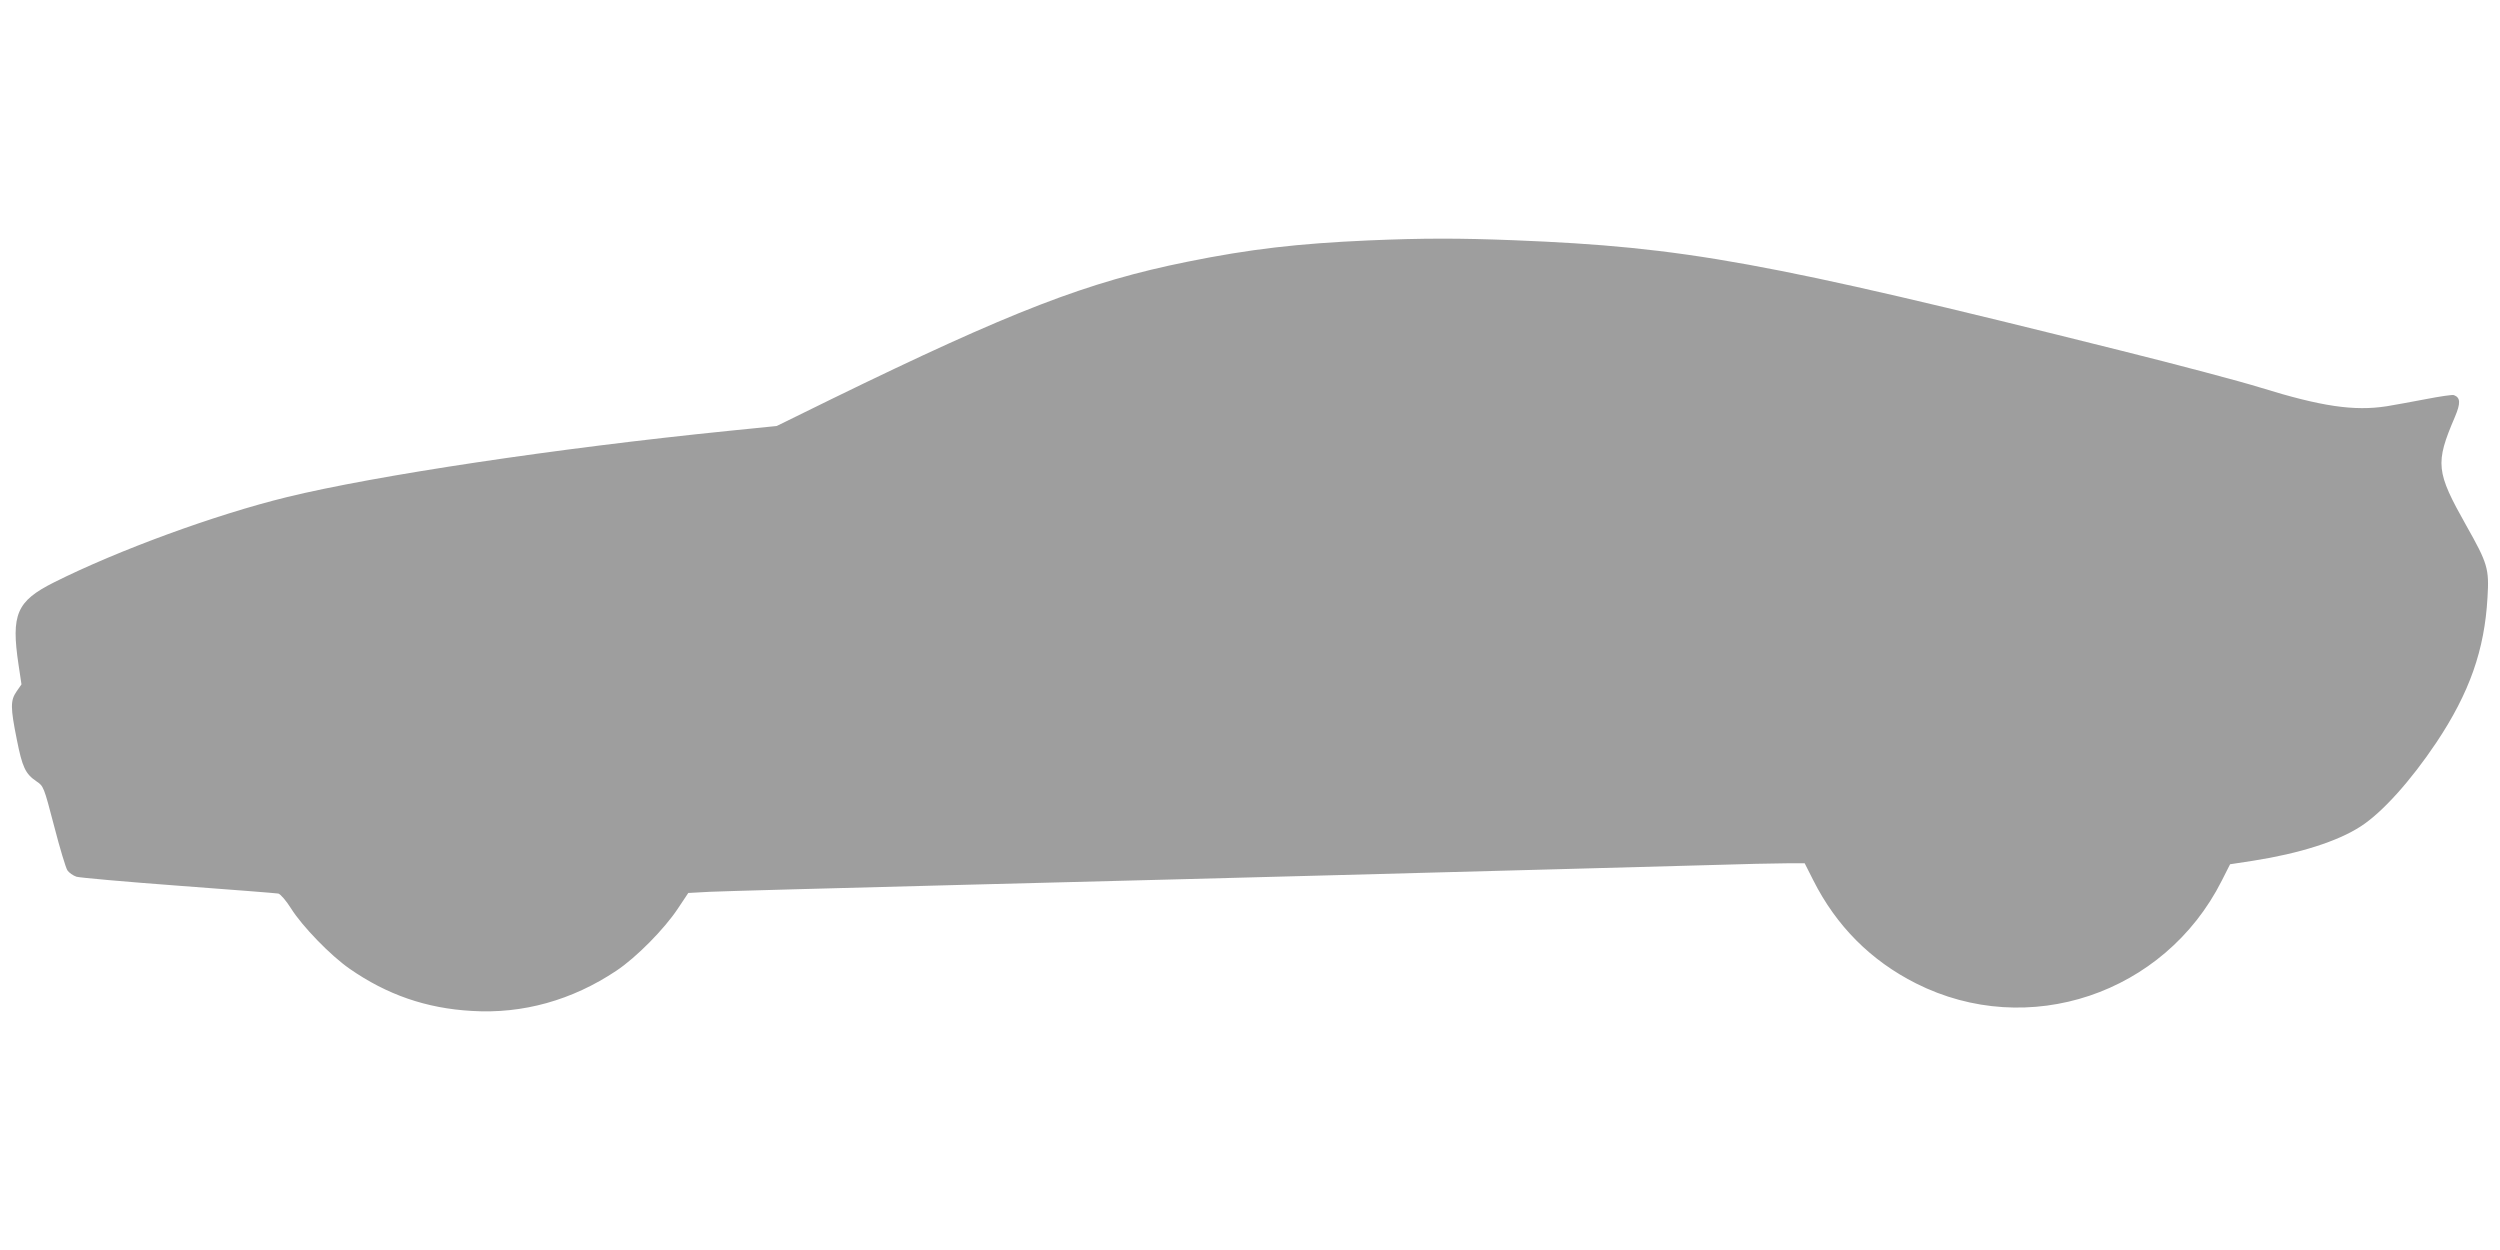 <?xml version="1.0" standalone="no"?>
<!DOCTYPE svg PUBLIC "-//W3C//DTD SVG 20010904//EN"
 "http://www.w3.org/TR/2001/REC-SVG-20010904/DTD/svg10.dtd">
<svg version="1.0" xmlns="http://www.w3.org/2000/svg"
 width="1280pt" height="640pt" viewBox="0 0 1280 640"
 preserveAspectRatio="xMidYMid meet">
<g transform="translate(0,640) scale(0.1,-0.1)"
fill="#9e9e9e" stroke="none">
<path d="M7005 5169 c-360 -16 -604 -44 -925 -109 -512 -103 -898 -252 -1824
-704 l-279 -137 -246 -25 c-881 -89 -1811 -229 -2261 -339 -368 -90 -865 -272
-1194 -437 -191 -96 -220 -163 -181 -422 l15 -100 -25 -36 c-32 -46 -32 -82 1
-246 28 -142 44 -176 100 -214 37 -25 38 -26 91 -229 29 -113 60 -215 68 -227
8 -12 29 -27 47 -33 18 -5 254 -26 523 -46 270 -20 499 -38 510 -40 11 -3 40
-36 65 -76 57 -91 202 -241 300 -309 191 -133 393 -203 626 -216 261 -16 514
55 740 206 102 68 245 213 314 317 l54 81 110 6 c61 3 651 19 1311 36 660 17
1526 39 1925 50 399 11 903 24 1120 30 217 6 548 15 735 20 187 6 379 10 427
10 l88 0 44 -87 c118 -234 294 -411 526 -528 573 -289 1272 -55 1565 525 l43
85 118 18 c236 37 433 99 551 176 110 71 255 232 387 429 170 255 247 474 262
743 9 147 1 174 -108 367 -156 277 -161 319 -59 557 30 71 29 99 -5 112 -8 3
-74 -7 -146 -21 -73 -14 -162 -30 -198 -36 -167 -26 -335 -1 -645 95 -99 31
-423 117 -720 191 -1817 454 -2227 529 -3104 564 -282 11 -464 11 -746 -1z"/>
</g>
</svg>
